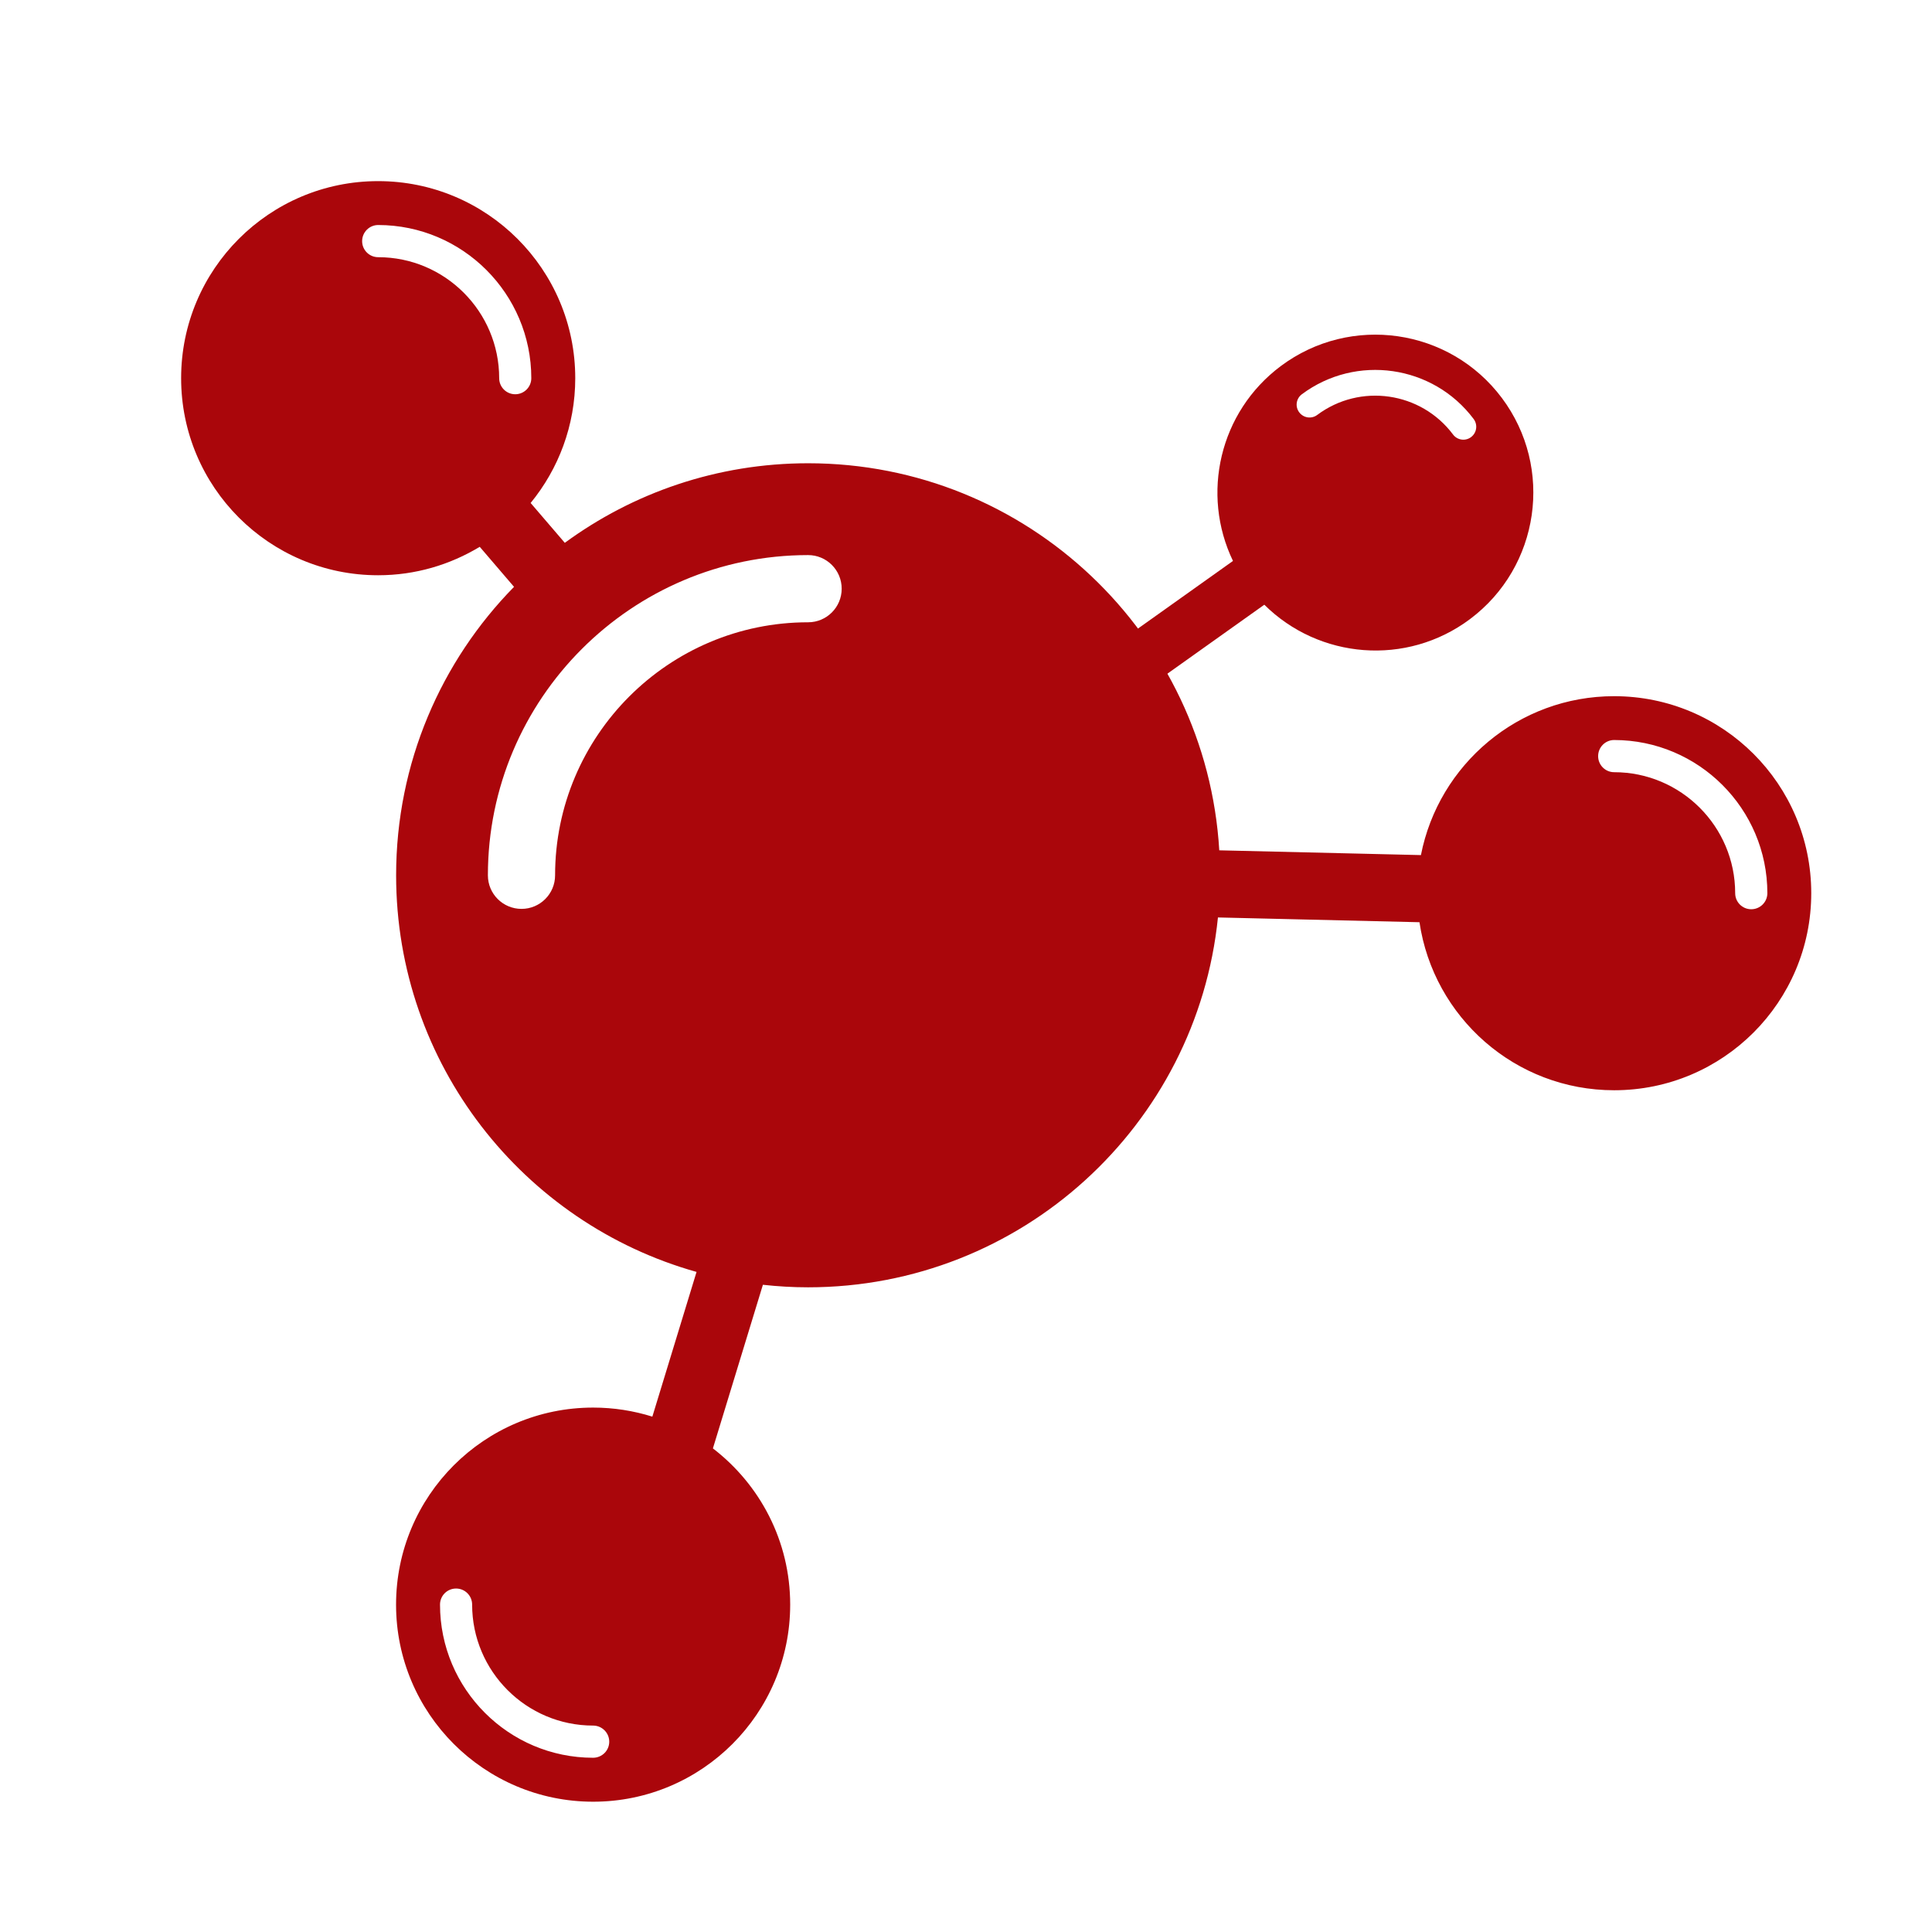 <?xml version="1.0" encoding="UTF-8"?> <svg xmlns="http://www.w3.org/2000/svg" width="32" height="32" viewBox="0 0 32 32" fill="none"><path d="M26.735 11.531C25.15 11.531 23.829 12.662 23.535 14.163L20.195 14.084C19.981 10.508 17.014 7.673 13.385 7.673C11.877 7.673 10.484 8.163 9.355 8.991L8.789 8.331C9.25 7.768 9.528 7.048 9.528 6.264C9.528 4.461 8.066 3 6.263 3C4.461 3 3 4.461 3 6.264C3 8.067 4.461 9.528 6.263 9.528C6.88 9.528 7.454 9.354 7.946 9.057L8.514 9.72C7.306 10.951 6.561 12.637 6.561 14.498C6.561 17.626 8.666 20.261 11.537 21.067L10.805 23.464C10.495 23.367 10.166 23.314 9.824 23.314C8.022 23.314 6.56 24.775 6.56 26.578C6.56 28.38 8.021 29.841 9.824 29.842C11.626 29.842 13.088 28.38 13.088 26.578C13.088 25.522 12.585 24.587 11.808 23.99L12.636 21.28C12.882 21.307 13.131 21.322 13.384 21.322C16.917 21.322 19.824 18.637 20.173 15.196L23.511 15.275C23.744 16.849 25.097 18.058 26.736 18.058C28.539 18.058 30 16.597 30 14.794C30 12.991 28.539 11.531 26.735 11.531ZM9.824 29.114C8.426 29.114 7.288 27.976 7.288 26.577C7.288 26.43 7.407 26.311 7.554 26.311C7.701 26.311 7.82 26.43 7.82 26.577C7.82 27.683 8.719 28.581 9.824 28.581C9.971 28.581 10.091 28.701 10.091 28.848C10.091 28.995 9.971 29.114 9.824 29.114ZM5.998 3.994C5.998 3.847 6.117 3.727 6.264 3.727C7.662 3.728 8.8 4.866 8.8 6.264C8.8 6.411 8.681 6.53 8.534 6.53C8.387 6.53 8.268 6.411 8.268 6.264C8.268 5.159 7.369 4.26 6.264 4.26C6.117 4.26 5.998 4.141 5.998 3.994ZM9.194 14.498C9.194 14.805 8.945 15.054 8.638 15.054C8.33 15.054 8.081 14.805 8.081 14.498C8.081 11.574 10.461 9.194 13.385 9.194C13.692 9.194 13.941 9.443 13.941 9.751C13.941 10.058 13.692 10.307 13.385 10.307C11.074 10.307 9.194 12.187 9.194 14.498ZM29.006 15.06C28.859 15.06 28.74 14.941 28.74 14.794C28.74 13.689 27.841 12.79 26.735 12.79C26.589 12.79 26.47 12.671 26.47 12.524C26.47 12.377 26.589 12.257 26.735 12.257C28.134 12.258 29.273 13.396 29.273 14.794C29.273 14.941 29.153 15.06 29.006 15.06Z" fill="#AA060B"></path><path fill-rule="evenodd" clip-rule="evenodd" d="M21.213 6.064C20.195 6.826 19.89 8.186 20.422 9.291L18.24 10.844L18.76 11.568L20.941 10.016C21.846 10.915 23.295 11.041 24.347 10.255C25.504 9.389 25.741 7.749 24.876 6.592C24.01 5.435 22.37 5.199 21.213 6.064ZM24.067 7.197C24.137 7.291 24.271 7.311 24.365 7.24C24.46 7.169 24.479 7.036 24.409 6.941C23.737 6.044 22.46 5.86 21.562 6.531C21.468 6.601 21.448 6.735 21.519 6.829C21.59 6.924 21.723 6.943 21.817 6.873C22.527 6.342 23.536 6.488 24.067 7.197Z" fill="#AA060B"></path></svg> 